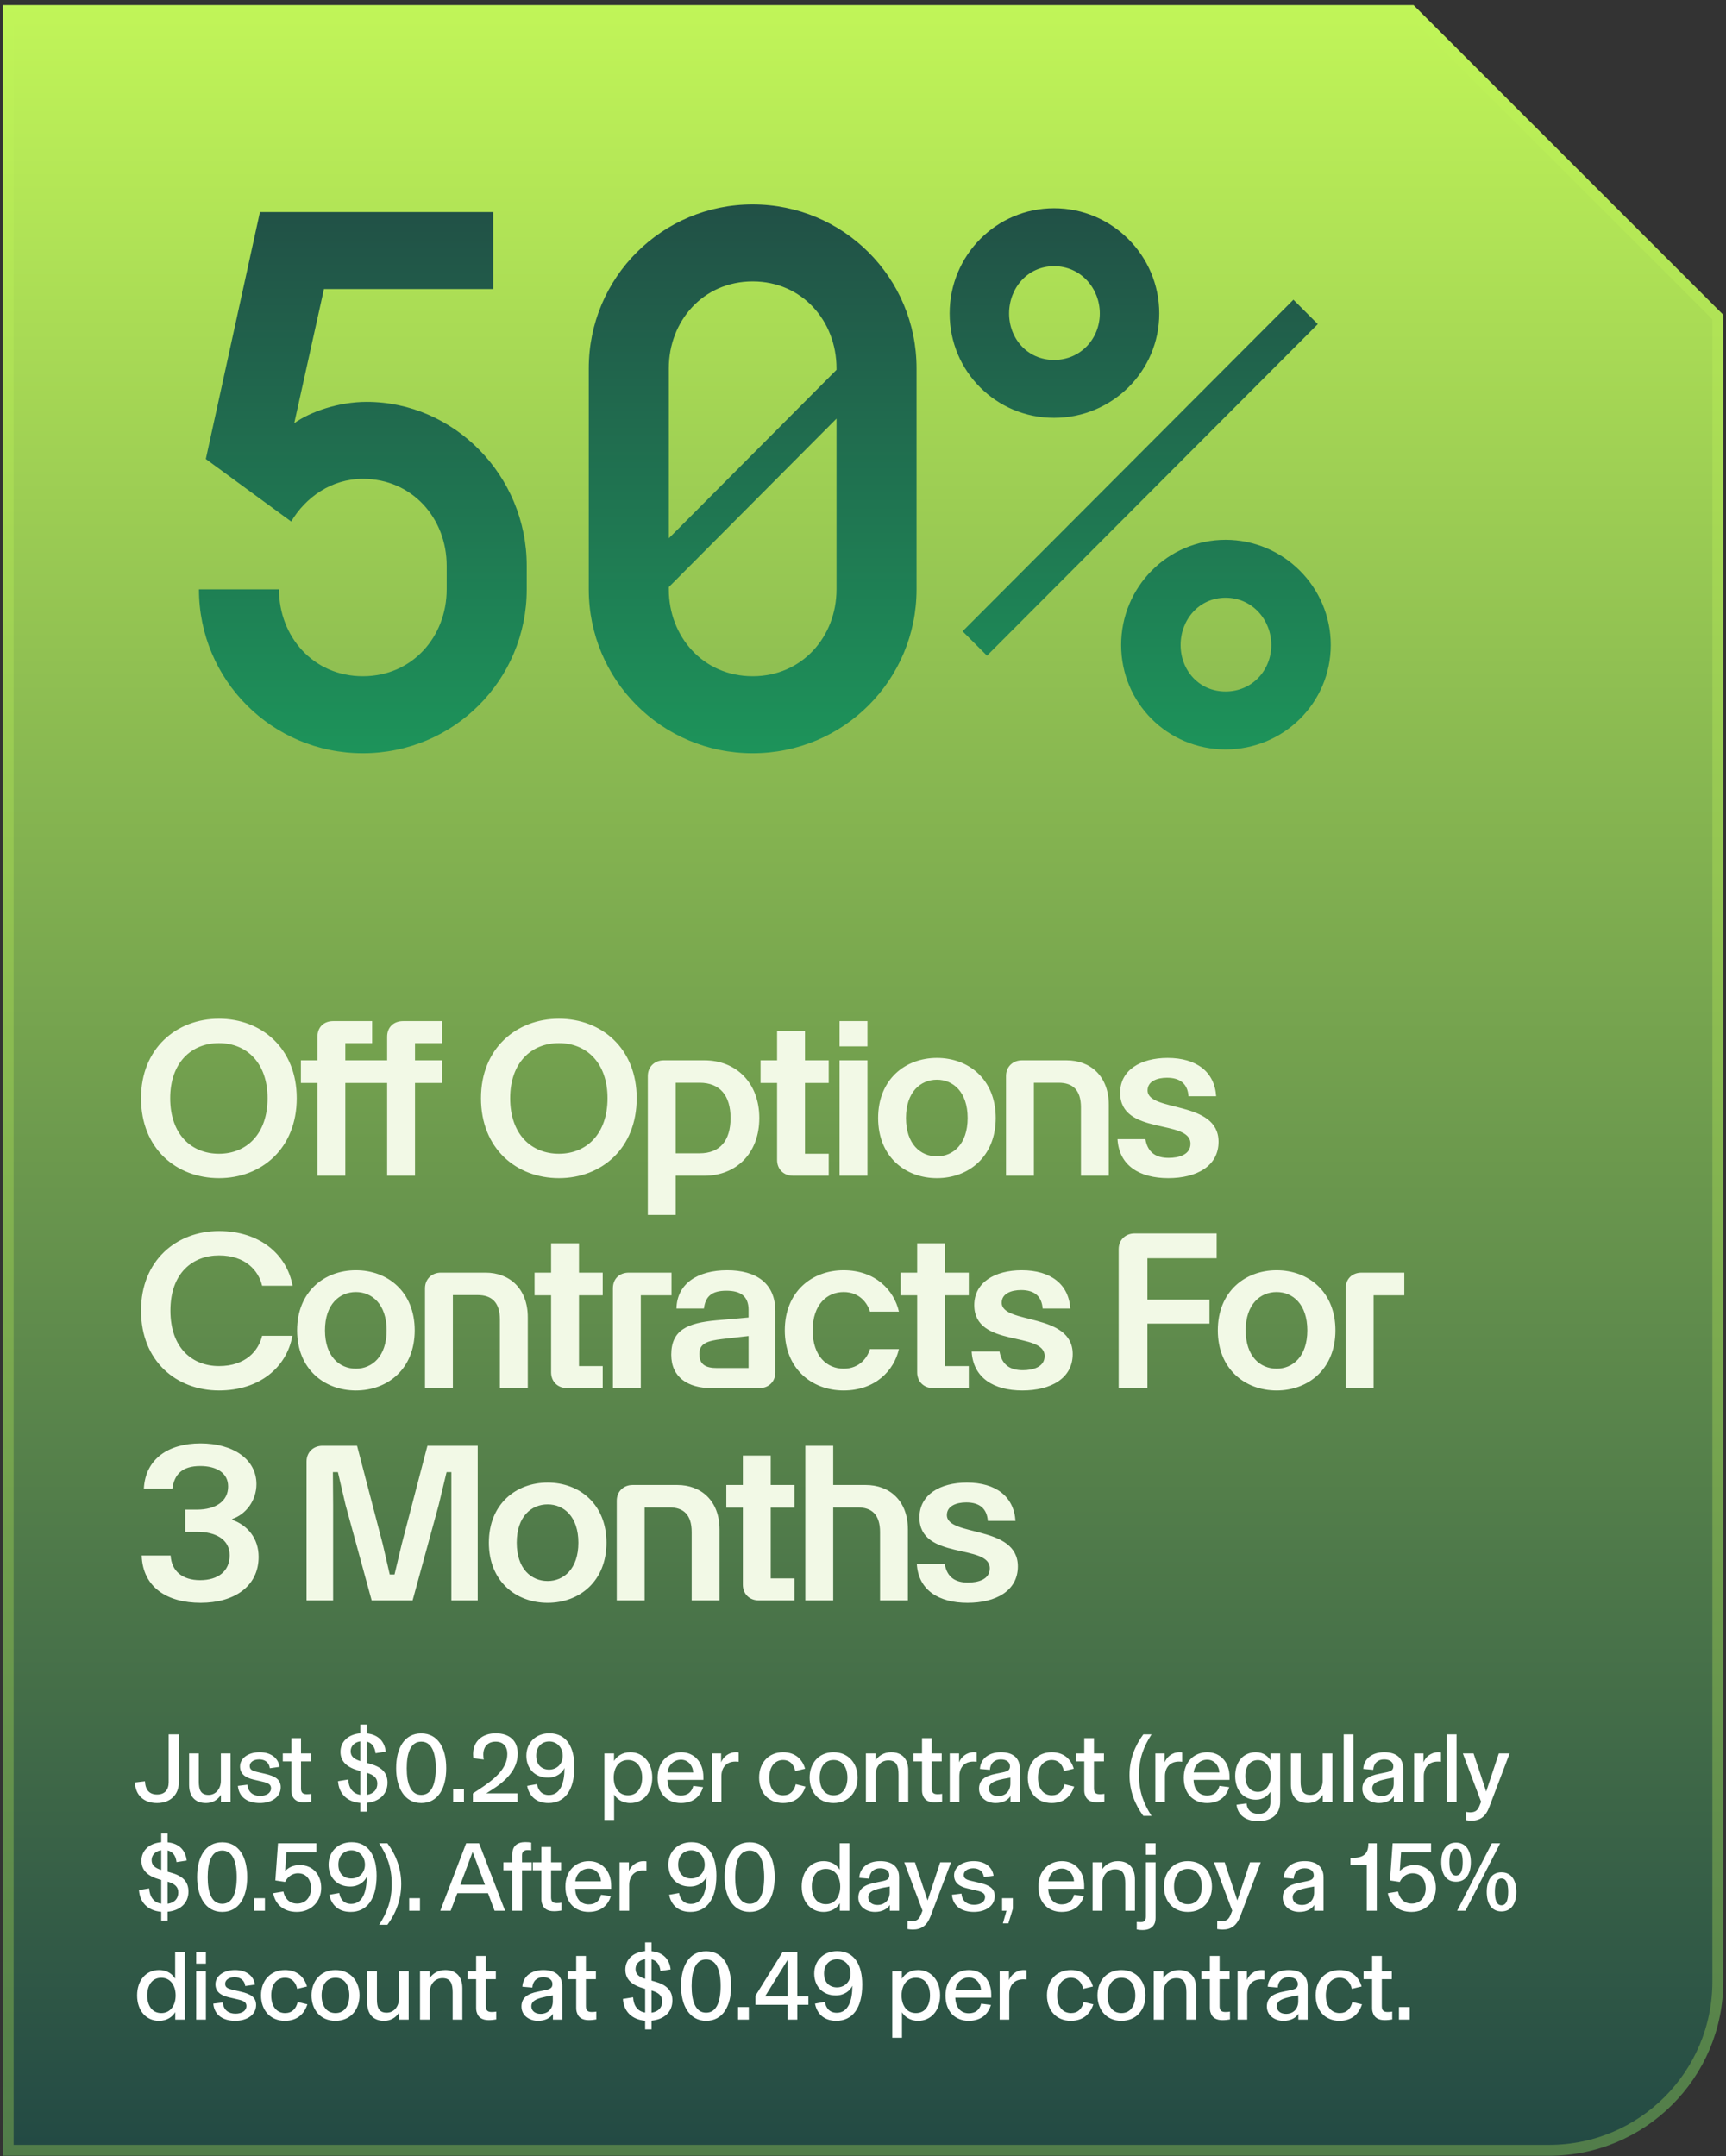 <svg xmlns="http://www.w3.org/2000/svg" fill="none" viewBox="0 0 317 396" height="396" width="317">
<rect x="0" y="0" width="317" height="396" fill="#333333" stroke="none"/>
<path fill="url(#paint0_linear_3966_18129)" d="M316.5 57.829V363.949C316.5 381.622 302.173 395.949 284.5 395.949H0.5V0.949H259.62L316.5 57.829Z" clip-rule="evenodd" fill-rule="evenodd"></path>
<path stroke-width="2" stroke-opacity="0.3" stroke="#C0F558" d="M259.206 1.949L315.5 58.243V363.949C315.5 381.07 301.621 394.949 284.5 394.949H1.5V1.949H259.206Z"></path>
<path fill="url(#paint1_linear_3966_18129)" d="M37.8 84.309L47.74 38.949H90.58V53.089H59.5L54.04 77.729C56.98 75.629 62.16 73.809 67.34 73.809C83.3 73.809 96.74 87.249 96.74 103.909V108.249C96.74 124.909 83.3 138.349 66.64 138.349C49.98 138.349 36.54 124.909 36.54 108.249H51.24C51.24 116.929 57.54 124.209 66.64 124.209C75.74 124.209 82.04 116.929 82.04 108.249V103.909C82.04 95.229 75.74 87.949 66.64 87.949C60.9 87.949 56.14 91.309 53.48 95.789L37.8 84.309ZM168.336 67.649V108.249C168.336 124.909 154.896 138.349 138.236 138.349C121.576 138.349 108.136 124.909 108.136 108.249V67.649C108.136 50.989 121.576 37.549 138.236 37.549C154.896 37.549 168.336 50.989 168.336 67.649ZM153.636 108.249V76.889L122.836 107.829V108.249C122.836 116.929 129.136 124.209 138.236 124.209C147.336 124.209 153.636 116.929 153.636 108.249ZM122.836 67.649V98.869L153.636 67.929V67.649C153.636 58.969 147.336 51.689 138.236 51.689C129.136 51.689 122.836 58.969 122.836 67.649ZM174.412 57.569C174.412 46.929 182.952 38.249 193.592 38.249C204.232 38.249 212.912 46.929 212.912 57.569C212.912 68.209 204.232 76.749 193.592 76.749C182.952 76.749 174.412 68.209 174.412 57.569ZM205.912 118.469C205.912 107.829 214.452 99.149 225.092 99.149C235.732 99.149 244.412 107.829 244.412 118.469C244.412 129.109 235.732 137.649 225.092 137.649C214.452 137.649 205.912 129.109 205.912 118.469ZM185.332 57.569C185.332 62.189 188.692 66.109 193.592 66.109C198.492 66.109 201.992 62.189 201.992 57.569C201.992 52.949 198.492 48.889 193.592 48.889C188.692 48.889 185.332 52.949 185.332 57.569ZM216.832 118.469C216.832 123.089 220.192 127.009 225.092 127.009C229.992 127.009 233.492 123.089 233.492 118.469C233.492 113.849 229.992 109.789 225.092 109.789C220.192 109.789 216.832 113.849 216.832 118.469ZM176.792 115.949L237.552 55.049L242.032 59.529L181.272 120.429L176.792 115.949Z"></path>
<path fill="#F2F9E6" d="M40.22 216.389C32.42 216.389 25.9 210.989 25.9 201.709C25.9 192.549 32.42 187.109 40.22 187.109C48.02 187.109 54.5 192.549 54.5 201.709C54.5 210.949 48.02 216.389 40.22 216.389ZM31.26 201.709C31.26 208.349 35.14 211.909 40.22 211.909C45.26 211.909 49.14 208.309 49.14 201.709C49.14 195.189 45.26 191.589 40.22 191.589C35.14 191.589 31.26 195.189 31.26 201.709ZM58.303 190.429C58.303 188.629 59.502 187.549 61.182 187.549H68.343V191.589H63.422V194.749H71.103V190.429C71.103 188.629 72.343 187.549 74.022 187.549H81.183V191.589H76.222V194.749H81.183V198.909H76.222V215.949H71.103V198.909H63.422L63.422 215.949H58.303L58.303 198.909H55.263V194.749H58.303V190.429ZM102.658 216.389C94.858 216.389 88.338 210.989 88.338 201.709C88.338 192.549 94.858 187.109 102.658 187.109C110.457 187.109 116.938 192.549 116.938 201.709C116.938 210.949 110.457 216.389 102.658 216.389ZM93.698 201.709C93.698 208.349 97.578 211.909 102.658 211.909C107.698 211.909 111.578 208.309 111.578 201.709C111.578 195.189 107.698 191.589 102.658 191.589C97.578 191.589 93.698 195.189 93.698 201.709ZM118.977 197.629C118.977 195.949 120.217 194.749 121.897 194.749H129.377C135.177 194.749 139.457 198.869 139.457 205.349C139.457 211.909 135.137 215.949 129.377 215.949H124.097V223.149H118.977V197.629ZM124.097 211.829H128.497C132.217 211.829 134.177 209.509 134.177 205.349C134.177 201.269 132.257 198.869 128.497 198.869H124.097V211.829ZM152.204 194.749V198.909H147.844V211.909H152.204V215.949H145.644C143.924 215.949 142.724 214.749 142.724 213.069V198.909H139.684V194.749H142.724V189.349H147.844V194.749H152.204ZM154.198 215.949V194.749H159.318V215.949H154.198ZM154.198 192.189V187.549H159.318V192.189H154.198ZM172.078 216.389C166.238 216.389 161.278 212.429 161.278 205.349C161.278 198.269 166.238 194.309 172.078 194.309C177.918 194.309 182.878 198.269 182.878 205.349C182.878 212.429 177.918 216.389 172.078 216.389ZM166.398 205.349C166.398 210.149 169.078 212.389 172.078 212.389C175.038 212.389 177.718 210.149 177.718 205.349C177.718 200.549 175.038 198.309 172.078 198.309C169.078 198.309 166.398 200.549 166.398 205.349ZM184.766 197.629C184.766 195.949 186.006 194.749 187.686 194.749H195.886C200.246 194.749 203.646 197.629 203.646 202.949V215.949H198.526V203.389C198.526 200.189 197.006 198.869 194.446 198.869H189.886V215.949H184.766V197.629ZM214.564 216.389C209.324 216.389 205.524 214.109 205.244 209.229H210.364C210.804 211.789 212.404 212.669 214.644 212.669C216.484 212.669 218.644 212.109 218.644 210.069C218.644 205.469 205.724 208.629 205.724 200.709C205.724 196.549 209.484 194.309 214.444 194.309C219.804 194.309 223.084 196.909 223.364 201.349H218.284C218.124 199.109 216.804 197.949 214.324 197.949C212.524 197.949 210.764 198.589 210.764 200.269C210.764 204.309 223.804 202.029 223.804 209.709C223.804 214.189 219.764 216.389 214.564 216.389ZM40.22 255.389C32.42 255.389 25.9 250.029 25.9 240.709C25.9 231.509 32.42 226.109 40.22 226.109C47.66 226.109 52.66 230.349 53.74 236.149H48.14C47.5 233.429 45.14 230.589 40.22 230.589C35.42 230.589 31.3 233.789 31.3 240.709C31.3 247.709 35.42 250.909 40.22 250.909C45.14 250.909 47.5 248.069 48.14 245.349H53.7C52.66 251.149 47.66 255.389 40.22 255.389ZM65.367 255.389C59.527 255.389 54.567 251.429 54.567 244.349C54.567 237.269 59.527 233.309 65.367 233.309C71.207 233.309 76.167 237.269 76.167 244.349C76.167 251.429 71.207 255.389 65.367 255.389ZM59.687 244.349C59.687 249.149 62.367 251.389 65.367 251.389C68.327 251.389 71.007 249.149 71.007 244.349C71.007 239.549 68.327 237.309 65.367 237.309C62.367 237.309 59.687 239.549 59.687 244.349ZM78.055 236.629C78.055 234.949 79.295 233.749 80.975 233.749H89.175C93.535 233.749 96.935 236.629 96.935 241.949V254.949H91.815V242.389C91.815 239.189 90.295 237.869 87.735 237.869H83.175L83.175 254.949H78.055L78.055 236.629ZM110.697 233.749V237.909H106.337V250.909H110.697V254.949H104.137C102.417 254.949 101.217 253.749 101.217 252.069V237.909H98.177V233.749H101.217V228.349H106.337V233.749H110.697ZM112.571 236.629C112.571 234.829 113.811 233.749 115.491 233.749H123.331V237.909H117.691V254.949H112.571V236.629ZM130.603 254.949C126.363 254.949 123.283 252.989 123.283 248.829C123.283 244.269 126.283 242.989 131.563 242.509L137.483 241.989V240.589C137.483 238.029 135.963 237.069 133.403 237.069C130.763 237.069 129.563 238.069 129.283 240.349H124.243C124.323 235.749 128.163 233.309 133.563 233.309C138.803 233.309 142.403 235.629 142.403 240.829V252.069C142.403 253.749 141.203 254.949 139.483 254.949H130.603ZM128.443 248.669C128.443 250.669 129.643 251.269 131.683 251.269H137.483V245.389L132.603 245.949C129.923 246.269 128.443 246.749 128.443 248.669ZM154.937 255.389C149.097 255.389 144.137 251.389 144.137 244.349C144.137 237.269 149.097 233.309 154.937 233.309C160.777 233.309 164.217 236.989 165.097 240.909H159.777C159.337 239.389 157.897 237.309 154.937 237.309C151.937 237.309 149.257 239.549 149.257 244.349C149.257 249.149 151.937 251.389 154.937 251.389C157.897 251.389 159.337 249.309 159.777 247.789H165.097C164.217 251.709 160.777 255.389 154.937 255.389ZM177.931 233.749V237.909H173.571V250.909H177.931V254.949H171.371C169.651 254.949 168.451 253.749 168.451 252.069V237.909H165.411V233.749H168.451V228.349H173.571V233.749H177.931ZM187.775 255.389C182.535 255.389 178.735 253.109 178.455 248.229H183.575C184.015 250.789 185.615 251.669 187.855 251.669C189.695 251.669 191.855 251.109 191.855 249.069C191.855 244.469 178.935 247.629 178.935 239.709C178.935 235.549 182.695 233.309 187.655 233.309C193.015 233.309 196.295 235.909 196.575 240.349H191.495C191.335 238.109 190.015 236.949 187.535 236.949C185.735 236.949 183.975 237.589 183.975 239.269C183.975 243.309 197.015 241.029 197.015 248.709C197.015 253.189 192.975 255.389 187.775 255.389ZM205.457 229.429C205.457 227.749 206.697 226.549 208.377 226.549H223.457V231.109H210.737V238.709H222.137V243.109H210.737V254.949H205.457V229.429ZM234.468 255.389C228.628 255.389 223.668 251.429 223.668 244.349C223.668 237.269 228.628 233.309 234.468 233.309C240.308 233.309 245.268 237.269 245.268 244.349C245.268 251.429 240.308 255.389 234.468 255.389ZM228.788 244.349C228.788 249.149 231.468 251.389 234.468 251.389C237.428 251.389 240.108 249.149 240.108 244.349C240.108 239.549 237.428 237.309 234.468 237.309C231.468 237.309 228.788 239.549 228.788 244.349ZM247.157 236.629C247.157 234.829 248.397 233.749 250.077 233.749H257.917V237.909H252.277V254.949H247.157V236.629ZM36.86 294.389C30.7 294.389 26.22 291.549 26.02 285.709H31.34C31.5 288.589 33.54 290.229 36.74 290.229C40.06 290.229 42.18 288.589 42.18 285.669C42.18 282.709 39.58 281.349 36.14 281.349H34.02V277.269H36.18C39.58 277.269 41.9 275.749 41.9 273.029C41.9 270.509 39.74 269.269 36.78 269.269C33.5 269.269 32.02 270.749 31.66 273.429H26.42C26.7 267.949 30.94 265.109 36.82 265.109C42.82 265.109 47.1 268.029 47.1 272.589C47.1 275.629 45.14 278.149 42.66 278.989V279.149C45.46 280.149 47.5 282.549 47.5 285.949C47.5 291.429 42.94 294.389 36.86 294.389ZM61.18 293.949H56.3V268.429C56.3 266.749 57.54 265.549 59.22 265.549H65.58L70.3 283.629L71.58 289.189H72.46L73.78 283.629L78.5 265.549H87.74L87.74 293.949H82.9L82.9 270.389H82.02L80.58 276.389L75.78 293.949H68.26L63.46 276.389L62.06 270.389H61.14L61.18 276.389L61.18 293.949ZM100.586 294.389C94.746 294.389 89.786 290.429 89.786 283.349C89.786 276.269 94.746 272.309 100.586 272.309C106.426 272.309 111.386 276.269 111.386 283.349C111.386 290.429 106.426 294.389 100.586 294.389ZM94.906 283.349C94.906 288.149 97.586 290.389 100.586 290.389C103.546 290.389 106.226 288.149 106.226 283.349C106.226 278.549 103.546 276.309 100.586 276.309C97.586 276.309 94.906 278.549 94.906 283.349ZM113.274 275.629C113.274 273.949 114.514 272.749 116.194 272.749H124.394C128.754 272.749 132.154 275.629 132.154 280.949V293.949H127.034V281.389C127.034 278.189 125.514 276.869 122.954 276.869H118.394V293.949H113.274V275.629ZM145.915 272.749V276.909H141.555V289.909H145.915V293.949H139.355C137.635 293.949 136.435 292.749 136.435 291.069V276.909H133.395V272.749H136.435V267.349H141.555V272.749H145.915ZM161.629 281.389C161.629 278.189 160.109 276.869 157.549 276.869H153.029V293.949H147.909V265.549H153.029L153.029 272.749H158.989C163.389 272.749 166.749 275.629 166.749 280.949V293.949H161.629V281.389ZM177.704 294.389C172.464 294.389 168.664 292.109 168.384 287.229H173.504C173.944 289.789 175.544 290.669 177.784 290.669C179.624 290.669 181.784 290.109 181.784 288.069C181.784 283.469 168.864 286.629 168.864 278.709C168.864 274.549 172.624 272.309 177.584 272.309C182.944 272.309 186.224 274.909 186.504 279.349H181.424C181.264 277.109 179.944 275.949 177.464 275.949C175.664 275.949 173.904 276.589 173.904 278.269C173.904 282.309 186.944 280.029 186.944 287.709C186.944 292.189 182.904 294.389 177.704 294.389Z"></path>
<path fill="white" d="M28.838 331.165C26.462 331.165 24.86 329.761 24.788 327.385L26.624 327.169C26.696 328.717 27.398 329.599 28.856 329.599C30.224 329.599 30.98 328.771 30.98 327.349V318.565H32.852V327.331C32.852 329.707 31.214 331.165 28.838 331.165ZM37.827 331.165C35.775 331.165 34.731 329.869 34.731 327.835V322.057H36.513V327.223C36.513 328.735 36.873 329.671 38.313 329.671C39.699 329.671 40.563 328.465 40.563 327.097V322.057H42.345V330.949H40.581V329.689H40.563C39.969 330.589 39.033 331.165 37.827 331.165ZM47.722 331.165C45.508 331.165 43.888 330.139 43.69 328.015L45.454 327.799C45.544 329.203 46.534 329.851 47.758 329.851C48.964 329.851 49.774 329.311 49.774 328.447C49.774 327.583 48.946 327.403 47.83 327.151L46.516 326.845C45.076 326.503 44.086 325.819 44.086 324.451C44.086 322.939 45.58 321.841 47.686 321.841C49.72 321.841 51.106 322.867 51.34 324.523L49.558 324.775C49.432 323.713 48.658 323.155 47.614 323.155C46.552 323.155 45.868 323.677 45.868 324.361C45.868 325.009 46.264 325.243 47.38 325.495L48.694 325.801C50.566 326.233 51.556 326.845 51.556 328.267C51.556 330.049 49.9 331.165 47.722 331.165ZM55.808 331.039C54.674 331.039 53.918 330.589 53.648 329.689C53.54 329.419 53.504 329.131 53.504 328.753V323.515H51.938V322.057H53.504V319.249H55.286V322.057H57.122V323.515H55.286V328.501C55.286 329.275 55.646 329.545 56.348 329.545C56.708 329.545 56.906 329.527 57.194 329.473V330.913C56.744 330.985 56.348 331.039 55.808 331.039ZM66.168 332.749V331.147C63.702 330.949 62.225 329.401 62.081 327.151L63.953 326.845C64.043 328.393 64.781 329.437 66.168 329.653V325.297L65.862 325.207C63.755 324.613 62.532 323.569 62.532 321.769C62.532 319.951 63.882 318.565 66.168 318.367V316.765H67.338V318.385C69.462 318.583 70.632 319.843 70.847 321.733L68.975 322.021C68.85 320.887 68.328 320.113 67.338 319.879V323.785L67.913 323.947C69.948 324.505 71.171 325.477 71.171 327.421C71.171 329.617 69.57 330.931 67.338 331.129V332.749H66.168ZM64.403 321.643C64.403 322.597 64.998 323.083 66.168 323.461V319.843C65.052 320.005 64.403 320.761 64.403 321.643ZM67.338 329.671C68.579 329.491 69.299 328.735 69.299 327.601C69.299 326.539 68.651 325.999 67.338 325.603V329.671ZM77.366 331.165C74.27 331.165 72.758 328.303 72.758 324.775C72.758 321.085 74.27 318.385 77.366 318.385C80.444 318.385 81.956 321.085 81.956 324.775C81.956 328.465 80.444 331.165 77.366 331.165ZM77.366 329.671C79.292 329.671 80.03 327.637 80.03 324.775C80.03 321.931 79.292 319.897 77.366 319.897C75.44 319.897 74.702 321.931 74.702 324.775C74.702 327.637 75.44 329.671 77.366 329.671ZM83.23 330.949V328.645H85.21V330.949H83.23ZM86.857 330.949V329.401L87.811 328.771C91.069 326.665 93.175 324.757 93.175 322.147C93.175 320.761 92.401 319.897 91.033 319.897C89.683 319.897 88.765 320.743 88.765 322.273C88.765 322.615 88.801 322.903 88.855 323.173L86.947 322.939C86.929 322.795 86.893 322.543 86.893 322.183C86.893 319.807 88.603 318.367 91.051 318.367C93.571 318.367 95.083 319.735 95.083 322.057C95.083 325.027 92.905 327.133 90.169 328.843L89.341 329.365V329.383H95.047V330.949H86.857ZM100.725 331.165C98.349 331.165 97.142 329.725 96.819 328.015L98.636 327.691C98.817 328.843 99.519 329.689 100.815 329.689C102.957 329.689 103.677 327.403 103.677 324.775L103.659 324.757C103.263 325.639 102.201 326.503 100.635 326.503C98.186 326.503 96.674 324.775 96.674 322.489C96.674 320.185 98.312 318.367 100.905 318.367C104.091 318.367 105.495 320.977 105.495 324.505C105.495 328.897 103.659 331.165 100.725 331.165ZM100.851 325.027C102.309 325.027 103.353 323.947 103.353 322.489C103.353 320.941 102.255 319.861 100.869 319.861C99.573 319.861 98.475 320.779 98.475 322.471C98.475 324.235 99.591 325.027 100.851 325.027ZM111.008 334.279V322.057H112.772V323.443C113.258 322.651 114.194 321.841 115.76 321.841C118.1 321.841 119.792 323.695 119.792 326.503C119.792 329.311 118.1 331.165 115.76 331.165C114.158 331.165 113.24 330.319 112.79 329.599V334.279H111.008ZM115.346 329.743C117.092 329.743 117.938 328.285 117.938 326.503C117.938 324.721 117.092 323.263 115.346 323.263C113.6 323.263 112.718 324.757 112.718 326.503C112.718 328.249 113.6 329.743 115.346 329.743ZM125.044 331.165C122.668 331.165 120.778 329.563 120.778 326.521C120.778 323.587 122.704 321.841 125.098 321.841C127.474 321.841 129.184 323.641 129.184 326.359V326.917H122.578C122.668 328.933 123.766 329.779 125.062 329.779C126.286 329.779 127.042 329.167 127.33 328.015L129.13 328.249C128.68 329.743 127.51 331.165 125.044 331.165ZM122.596 325.549H127.312C127.258 324.289 126.376 323.209 125.098 323.209C123.784 323.209 122.776 324.145 122.596 325.549ZM130.731 330.949V322.057H132.441V323.695C132.801 322.759 133.774 321.841 135.159 321.841C135.375 321.841 135.537 321.859 135.663 321.877V323.587C135.52 323.569 135.339 323.551 135.052 323.551C133.557 323.551 132.495 324.505 132.495 326.251V330.949H130.731ZM143.794 331.165C141.184 331.165 139.42 329.275 139.42 326.485C139.42 323.749 141.184 321.841 143.812 321.841C146.116 321.841 147.394 323.191 147.862 324.865L146.062 325.297C145.828 324.181 145.144 323.263 143.812 323.263C142.39 323.263 141.292 324.397 141.292 326.485C141.292 328.609 142.354 329.743 143.848 329.743C145.09 329.743 145.864 328.969 146.152 327.709L147.934 328.141C147.394 329.815 146.152 331.165 143.794 331.165ZM153.085 331.165C150.277 331.165 148.693 329.059 148.693 326.503C148.693 323.965 150.277 321.841 153.085 321.841C155.911 321.841 157.513 323.965 157.513 326.503C157.513 329.059 155.911 331.165 153.085 331.165ZM153.103 329.743C154.831 329.743 155.641 328.285 155.641 326.503C155.641 324.739 154.831 323.263 153.103 323.263C151.357 323.263 150.547 324.721 150.547 326.503C150.547 328.303 151.357 329.743 153.103 329.743ZM159.034 330.949V322.057H160.798V323.317H160.816C161.32 322.543 162.31 321.841 163.66 321.841C165.64 321.841 166.81 323.029 166.81 325.189V330.949H165.028V325.963C165.028 324.361 164.668 323.335 163.174 323.335C161.68 323.335 160.816 324.541 160.816 325.981V330.949H159.034ZM171.644 331.039C170.51 331.039 169.754 330.589 169.484 329.689C169.376 329.419 169.34 329.131 169.34 328.753V323.515H167.774V322.057H169.34V319.249H171.122V322.057H172.958V323.515H171.122V328.501C171.122 329.275 171.482 329.545 172.184 329.545C172.544 329.545 172.742 329.527 173.03 329.473V330.913C172.58 330.985 172.184 331.039 171.644 331.039ZM174.433 330.949V322.057H176.143V323.695C176.503 322.759 177.475 321.841 178.861 321.841C179.077 321.841 179.239 321.859 179.365 321.877V323.587C179.221 323.569 179.041 323.551 178.753 323.551C177.259 323.551 176.197 324.505 176.197 326.251V330.949H174.433ZM182.852 331.165C181.25 331.165 179.81 330.193 179.81 328.537C179.81 326.917 180.944 326.179 182.87 325.801L184.094 325.549C185.048 325.351 185.498 325.153 185.498 324.415C185.498 323.677 184.886 323.155 183.806 323.155C182.636 323.155 181.88 323.875 181.808 325.063L179.972 324.901C180.098 322.993 181.628 321.841 183.824 321.841C186.092 321.841 187.298 322.939 187.298 324.811V330.949H185.588V329.905H185.57C185.156 330.589 184.238 331.165 182.852 331.165ZM183.32 329.887C184.58 329.887 185.57 329.059 185.57 327.583V326.503C183.698 326.809 182.816 327.061 182.276 327.403C181.862 327.655 181.628 328.015 181.628 328.501C181.628 329.329 182.312 329.887 183.32 329.887ZM193.138 331.165C190.528 331.165 188.764 329.275 188.764 326.485C188.764 323.749 190.528 321.841 193.156 321.841C195.46 321.841 196.738 323.191 197.206 324.865L195.406 325.297C195.172 324.181 194.488 323.263 193.156 323.263C191.734 323.263 190.636 324.397 190.636 326.485C190.636 328.609 191.698 329.743 193.192 329.743C194.434 329.743 195.208 328.969 195.496 327.709L197.278 328.141C196.738 329.815 195.496 331.165 193.138 331.165ZM201.441 331.039C200.307 331.039 199.551 330.589 199.281 329.689C199.173 329.419 199.137 329.131 199.137 328.753V323.515H197.571V322.057H199.137V319.249H200.919V322.057H202.755V323.515H200.919V328.501C200.919 329.275 201.279 329.545 201.981 329.545C202.341 329.545 202.539 329.527 202.827 329.473V330.913C202.377 330.985 201.981 331.039 201.441 331.039ZM209.982 333.523C208.47 331.489 207.444 328.951 207.444 326.035C207.444 323.119 208.47 320.599 209.982 318.565H211.494C210.09 320.725 209.19 322.939 209.19 326.035C209.19 329.131 210.09 331.363 211.494 333.523H209.982ZM212.193 330.949V322.057H213.903V323.695C214.263 322.759 215.235 321.841 216.621 321.841C216.837 321.841 216.999 321.859 217.125 321.877V323.587C216.981 323.569 216.801 323.551 216.513 323.551C215.019 323.551 213.957 324.505 213.957 326.251V330.949L212.193 330.949ZM221.676 331.165C219.3 331.165 217.41 329.563 217.41 326.521C217.41 323.587 219.336 321.841 221.73 321.841C224.106 321.841 225.816 323.641 225.816 326.359V326.917H219.21C219.3 328.933 220.398 329.779 221.694 329.779C222.918 329.779 223.674 329.167 223.962 328.015L225.762 328.249C225.312 329.743 224.142 331.165 221.676 331.165ZM219.228 325.549H223.944C223.89 324.289 223.008 323.209 221.73 323.209C220.416 323.209 219.408 324.145 219.228 325.549ZM231.071 334.495C228.857 334.495 227.309 333.397 227.111 331.471L228.947 331.237C229.073 332.515 229.883 333.145 231.143 333.145C232.439 333.145 233.339 332.443 233.339 330.823V329.077C232.907 329.761 232.079 330.553 230.657 330.553C228.461 330.553 226.859 328.915 226.859 326.197C226.859 323.461 228.461 321.841 230.657 321.841C232.115 321.841 232.943 322.651 233.357 323.335V322.057H235.121V330.895C235.121 333.415 233.339 334.495 231.071 334.495ZM231.035 329.113C232.565 329.113 233.393 327.709 233.393 326.197C233.393 324.685 232.565 323.281 231.035 323.281C229.559 323.281 228.713 324.487 228.713 326.197C228.713 327.907 229.559 329.113 231.035 329.113ZM240.187 331.165C238.135 331.165 237.091 329.869 237.091 327.835V322.057H238.873V327.223C238.873 328.735 239.233 329.671 240.673 329.671C242.059 329.671 242.923 328.465 242.923 327.097V322.057H244.705V330.949H242.941V329.689H242.923C242.329 330.589 241.393 331.165 240.187 331.165ZM246.788 330.949V318.565H248.57V330.949H246.788ZM253.256 331.165C251.654 331.165 250.214 330.193 250.214 328.537C250.214 326.917 251.348 326.179 253.274 325.801L254.498 325.549C255.452 325.351 255.902 325.153 255.902 324.415C255.902 323.677 255.29 323.155 254.21 323.155C253.04 323.155 252.284 323.875 252.212 325.063L250.376 324.901C250.502 322.993 252.032 321.841 254.228 321.841C256.496 321.841 257.702 322.939 257.702 324.811V330.949H255.992V329.905H255.974C255.56 330.589 254.642 331.165 253.256 331.165ZM253.724 329.887C254.984 329.887 255.974 329.059 255.974 327.583V326.503C254.102 326.809 253.22 327.061 252.68 327.403C252.266 327.655 252.032 328.015 252.032 328.501C252.032 329.329 252.716 329.887 253.724 329.887ZM259.726 330.949V322.057H261.436V323.695C261.796 322.759 262.768 321.841 264.154 321.841C264.37 321.841 264.532 321.859 264.658 321.877V323.587C264.514 323.569 264.334 323.551 264.046 323.551C262.552 323.551 261.49 324.505 261.49 326.251V330.949H259.726ZM265.729 330.949V318.565H267.511V330.949H265.729ZM270.236 334.405C269.822 334.405 269.552 334.351 269.264 334.315V332.785C269.498 332.839 269.768 332.875 270.02 332.875C270.884 332.875 271.37 332.569 271.712 331.705L272.018 330.931L268.67 322.057H270.632L272.954 329.059L275.276 322.057H277.256L273.512 331.921C272.846 333.685 271.82 334.405 270.236 334.405ZM29.612 352.749V351.147C27.146 350.949 25.67 349.401 25.526 347.151L27.398 346.845C27.488 348.393 28.226 349.437 29.612 349.653L29.612 345.297L29.306 345.207C27.2 344.613 25.976 343.569 25.976 341.769C25.976 339.951 27.326 338.565 29.612 338.367V336.765H30.782V338.385C32.906 338.583 34.076 339.843 34.292 341.733L32.42 342.021C32.294 340.887 31.772 340.113 30.782 339.879V343.785L31.358 343.947C33.392 344.505 34.616 345.477 34.616 347.421C34.616 349.617 33.014 350.931 30.782 351.129V352.749H29.612ZM27.848 341.643C27.848 342.597 28.442 343.083 29.612 343.461V339.843C28.496 340.005 27.848 340.761 27.848 341.643ZM30.782 349.671C32.024 349.491 32.744 348.735 32.744 347.601C32.744 346.539 32.096 345.999 30.782 345.603V349.671ZM40.81 351.165C37.714 351.165 36.202 348.303 36.202 344.775C36.202 341.085 37.714 338.385 40.81 338.385C43.888 338.385 45.4 341.085 45.4 344.775C45.4 348.465 43.888 351.165 40.81 351.165ZM40.81 349.671C42.736 349.671 43.474 347.637 43.474 344.775C43.474 341.931 42.736 339.897 40.81 339.897C38.884 339.897 38.146 341.931 38.146 344.775C38.146 347.637 38.884 349.671 40.81 349.671ZM46.674 350.949V348.645H48.654V350.949H46.674ZM54.513 351.165C52.083 351.165 50.553 349.779 50.175 347.727L52.047 347.421C52.299 348.663 53.127 349.635 54.567 349.635C56.097 349.635 57.123 348.501 57.123 346.827C57.123 345.243 56.259 344.073 54.729 344.073C53.487 344.073 52.677 344.955 52.371 345.657L50.571 345.387L51.057 338.565H58.113V340.221H52.605L52.371 343.641H52.389C52.947 343.047 53.829 342.561 55.035 342.561C57.555 342.561 58.995 344.433 58.995 346.755C58.995 349.185 57.213 351.165 54.513 351.165ZM64.398 351.165C62.022 351.165 60.816 349.725 60.492 348.015L62.31 347.691C62.49 348.843 63.192 349.689 64.488 349.689C66.63 349.689 67.35 347.403 67.35 344.775L67.332 344.757C66.936 345.639 65.874 346.503 64.308 346.503C61.86 346.503 60.348 344.775 60.348 342.489C60.348 340.185 61.986 338.367 64.578 338.367C67.764 338.367 69.168 340.977 69.168 344.505C69.168 348.897 67.332 351.165 64.398 351.165ZM64.524 345.027C65.982 345.027 67.026 343.947 67.026 342.489C67.026 340.941 65.928 339.861 64.542 339.861C63.246 339.861 62.148 340.779 62.148 342.471C62.148 344.235 63.264 345.027 64.524 345.027ZM69.641 353.523C71.045 351.363 71.945 349.131 71.945 346.035C71.945 342.939 71.045 340.725 69.641 338.565H71.153C72.665 340.599 73.691 343.119 73.691 346.035C73.691 348.951 72.665 351.489 71.153 353.523H69.641ZM75.152 350.949V348.645H77.132V350.949H75.152ZM80.864 350.949L85.616 338.565H87.992L92.762 350.949H90.836L89.63 347.727H83.996L82.772 350.949H80.864ZM84.536 346.179H89.072L86.804 340.149L84.536 346.179ZM94.096 350.949V343.515H92.458V342.057H94.096V340.581C94.096 339.015 95.05 338.349 96.472 338.349C96.958 338.349 97.228 338.385 97.57 338.439V339.861C97.3 339.825 97.156 339.807 96.922 339.807C96.274 339.807 95.878 340.077 95.878 340.725V342.057H97.66V343.515H95.878V350.949H94.096ZM101.733 351.039C100.599 351.039 99.843 350.589 99.573 349.689C99.465 349.419 99.429 349.131 99.429 348.753V343.515H97.863V342.057H99.429V339.249H101.211V342.057H103.047V343.515H101.211V348.501C101.211 349.275 101.571 349.545 102.273 349.545C102.633 349.545 102.831 349.527 103.119 349.473V350.913C102.669 350.985 102.273 351.039 101.733 351.039ZM108.107 351.165C105.731 351.165 103.841 349.563 103.841 346.521C103.841 343.587 105.767 341.841 108.161 341.841C110.537 341.841 112.247 343.641 112.247 346.359V346.917H105.641C105.731 348.933 106.829 349.779 108.125 349.779C109.349 349.779 110.105 349.167 110.393 348.015L112.193 348.249C111.743 349.743 110.573 351.165 108.107 351.165ZM105.659 345.549H110.375C110.321 344.289 109.439 343.209 108.161 343.209C106.847 343.209 105.839 344.145 105.659 345.549ZM113.795 350.949V342.057H115.505V343.695C115.865 342.759 116.837 341.841 118.223 341.841C118.439 341.841 118.601 341.859 118.727 341.877V343.587C118.583 343.569 118.403 343.551 118.115 343.551C116.621 343.551 115.559 344.505 115.559 346.251V350.949H113.795ZM126.803 351.165C124.427 351.165 123.221 349.725 122.897 348.015L124.715 347.691C124.895 348.843 125.597 349.689 126.893 349.689C129.035 349.689 129.755 347.403 129.755 344.775L129.737 344.757C129.341 345.639 128.279 346.503 126.713 346.503C124.265 346.503 122.753 344.775 122.753 342.489C122.753 340.185 124.391 338.367 126.983 338.367C130.169 338.367 131.573 340.977 131.573 344.505C131.573 348.897 129.737 351.165 126.803 351.165ZM126.929 345.027C128.387 345.027 129.431 343.947 129.431 342.489C129.431 340.941 128.333 339.861 126.947 339.861C125.651 339.861 124.553 340.779 124.553 342.471C124.553 344.235 125.669 345.027 126.929 345.027ZM137.688 351.165C134.592 351.165 133.08 348.303 133.08 344.775C133.08 341.085 134.592 338.385 137.688 338.385C140.766 338.385 142.278 341.085 142.278 344.775C142.278 348.465 140.766 351.165 137.688 351.165ZM137.688 349.671C139.614 349.671 140.352 347.637 140.352 344.775C140.352 341.931 139.614 339.897 137.688 339.897C135.762 339.897 135.024 341.931 135.024 344.775C135.024 347.637 135.762 349.671 137.688 349.671ZM151.258 351.165C148.918 351.165 147.244 349.311 147.244 346.503C147.244 343.695 148.918 341.841 151.258 341.841C152.878 341.841 153.796 342.687 154.228 343.425V338.565H156.01V350.949H154.246V349.563C153.778 350.355 152.842 351.165 151.258 351.165ZM151.69 349.743C153.418 349.743 154.318 348.249 154.318 346.503C154.318 344.757 153.418 343.263 151.69 343.263C149.944 343.263 149.098 344.721 149.098 346.503C149.098 348.285 149.944 349.743 151.69 349.743ZM160.686 351.165C159.084 351.165 157.644 350.193 157.644 348.537C157.644 346.917 158.778 346.179 160.704 345.801L161.928 345.549C162.882 345.351 163.332 345.153 163.332 344.415C163.332 343.677 162.72 343.155 161.64 343.155C160.47 343.155 159.714 343.875 159.642 345.063L157.806 344.901C157.932 342.993 159.462 341.841 161.658 341.841C163.926 341.841 165.132 342.939 165.132 344.811V350.949H163.422V349.905H163.404C162.99 350.589 162.072 351.165 160.686 351.165ZM161.154 349.887C162.414 349.887 163.404 349.059 163.404 347.583V346.503C161.532 346.809 160.65 347.061 160.11 347.403C159.696 347.655 159.462 348.015 159.462 348.501C159.462 349.329 160.146 349.887 161.154 349.887ZM167.645 354.405C167.231 354.405 166.961 354.351 166.673 354.315V352.785C166.907 352.839 167.177 352.875 167.429 352.875C168.293 352.875 168.779 352.569 169.121 351.705L169.427 350.931L166.079 342.057H168.041L170.363 349.059L172.685 342.057H174.665L170.921 351.921C170.255 353.685 169.229 354.405 167.645 354.405ZM178.861 351.165C176.647 351.165 175.027 350.139 174.829 348.015L176.593 347.799C176.683 349.203 177.673 349.851 178.897 349.851C180.103 349.851 180.913 349.311 180.913 348.447C180.913 347.583 180.085 347.403 178.969 347.151L177.655 346.845C176.215 346.503 175.225 345.819 175.225 344.451C175.225 342.939 176.719 341.841 178.825 341.841C180.859 341.841 182.245 342.867 182.479 344.523L180.697 344.775C180.571 343.713 179.797 343.155 178.753 343.155C177.691 343.155 177.007 343.677 177.007 344.361C177.007 345.009 177.403 345.243 178.519 345.495L179.833 345.801C181.705 346.233 182.695 346.845 182.695 348.267C182.695 350.049 181.039 351.165 178.861 351.165ZM184.19 353.271L184.856 350.949H184.046V348.645H186.026V350.571L185.198 353.271H184.19ZM194.983 351.165C192.607 351.165 190.717 349.563 190.717 346.521C190.717 343.587 192.643 341.841 195.037 341.841C197.413 341.841 199.123 343.641 199.123 346.359V346.917H192.517C192.607 348.933 193.705 349.779 195.001 349.779C196.225 349.779 196.981 349.167 197.269 348.015L199.069 348.249C198.619 349.743 197.449 351.165 194.983 351.165ZM192.535 345.549H197.251C197.197 344.289 196.315 343.209 195.037 343.209C193.723 343.209 192.715 344.145 192.535 345.549ZM200.67 350.949V342.057H202.434V343.317H202.452C202.956 342.543 203.946 341.841 205.296 341.841C207.276 341.841 208.446 343.029 208.446 345.189V350.949H206.664V345.963C206.664 344.361 206.304 343.335 204.81 343.335C203.316 343.335 202.452 344.541 202.452 345.981V350.949H200.67ZM209.841 354.495C209.409 354.495 209.103 354.459 208.779 354.387V353.001C208.923 353.019 209.211 353.037 209.445 353.037C210.093 353.037 210.453 352.839 210.453 352.011V342.057H212.235V352.191C212.235 352.623 212.181 352.965 212.073 353.253C211.767 354.027 211.029 354.495 209.841 354.495ZM210.453 340.671V338.565H212.235V340.671H210.453ZM218.163 351.165C215.355 351.165 213.771 349.059 213.771 346.503C213.771 343.965 215.355 341.841 218.163 341.841C220.989 341.841 222.591 343.965 222.591 346.503C222.591 349.059 220.989 351.165 218.163 351.165ZM218.181 349.743C219.909 349.743 220.719 348.285 220.719 346.503C220.719 344.739 219.909 343.263 218.181 343.263C216.435 343.263 215.625 344.721 215.625 346.503C215.625 348.303 216.435 349.743 218.181 349.743ZM224.53 354.405C224.116 354.405 223.846 354.351 223.558 354.315V352.785C223.792 352.839 224.062 352.875 224.314 352.875C225.178 352.875 225.664 352.569 226.006 351.705L226.312 350.931L222.964 342.057H224.926L227.248 349.059L229.57 342.057H231.55L227.806 351.921C227.14 353.685 226.114 354.405 224.53 354.405ZM238.64 351.165C237.038 351.165 235.598 350.193 235.598 348.537C235.598 346.917 236.732 346.179 238.658 345.801L239.882 345.549C240.836 345.351 241.286 345.153 241.286 344.415C241.286 343.677 240.674 343.155 239.594 343.155C238.424 343.155 237.668 343.875 237.596 345.063L235.76 344.901C235.886 342.993 237.416 341.841 239.612 341.841C241.88 341.841 243.086 342.939 243.086 344.811V350.949H241.376V349.905H241.358C240.944 350.589 240.026 351.165 238.64 351.165ZM239.108 349.887C240.368 349.887 241.358 349.059 241.358 347.583V346.503C239.486 346.809 238.604 347.061 238.064 347.403C237.65 347.655 237.416 348.015 237.416 348.501C237.416 349.329 238.1 349.887 239.108 349.887ZM251.025 350.949V342.561H248.019V341.247H248.217C250.161 341.247 251.313 340.725 251.313 338.691V338.565H252.861V350.949H251.025ZM259.23 351.165C256.8 351.165 255.27 349.779 254.892 347.727L256.764 347.421C257.016 348.663 257.844 349.635 259.284 349.635C260.814 349.635 261.84 348.501 261.84 346.827C261.84 345.243 260.976 344.073 259.446 344.073C258.204 344.073 257.394 344.955 257.088 345.657L255.288 345.387L255.774 338.565H262.83V340.221H257.322L257.088 343.641H257.106C257.664 343.047 258.546 342.561 259.752 342.561C262.272 342.561 263.712 344.433 263.712 346.755C263.712 349.185 261.93 351.165 259.23 351.165ZM267.404 345.621C265.514 345.621 264.704 344.055 264.704 342.021C264.704 340.041 265.514 338.439 267.404 338.439C269.312 338.439 270.14 340.023 270.14 342.021C270.14 344.037 269.312 345.621 267.404 345.621ZM267.404 344.487C268.304 344.487 268.646 343.515 268.646 342.021C268.646 340.527 268.304 339.573 267.404 339.573C266.54 339.573 266.198 340.509 266.198 342.021C266.198 343.533 266.54 344.487 267.404 344.487ZM267.62 350.949L273.992 338.565H275.522L269.15 350.949H267.62ZM275.756 351.075C273.866 351.075 273.056 349.509 273.056 347.475C273.056 345.495 273.866 343.893 275.756 343.893C277.664 343.893 278.492 345.477 278.492 347.475C278.492 349.491 277.664 351.075 275.756 351.075ZM275.756 349.941C276.656 349.941 276.998 348.969 276.998 347.475C276.998 345.981 276.656 345.027 275.756 345.027C274.892 345.027 274.55 345.963 274.55 347.475C274.55 348.987 274.892 349.941 275.756 349.941ZM29.198 371.165C26.858 371.165 25.184 369.311 25.184 366.503C25.184 363.695 26.858 361.841 29.198 361.841C30.818 361.841 31.736 362.687 32.168 363.425V358.565H33.95V370.949H32.186V369.563C31.718 370.355 30.782 371.165 29.198 371.165ZM29.63 369.743C31.358 369.743 32.258 368.249 32.258 366.503C32.258 364.757 31.358 363.263 29.63 363.263C27.884 363.263 27.038 364.721 27.038 366.503C27.038 368.285 27.884 369.743 29.63 369.743ZM36.034 370.949V362.057H37.816V370.949H36.034ZM36.034 360.671V358.565H37.816V360.671H36.034ZM43.204 371.165C40.99 371.165 39.37 370.139 39.172 368.015L40.936 367.799C41.026 369.203 42.016 369.851 43.24 369.851C44.446 369.851 45.256 369.311 45.256 368.447C45.256 367.583 44.428 367.403 43.312 367.151L41.998 366.845C40.558 366.503 39.568 365.819 39.568 364.451C39.568 362.939 41.062 361.841 43.168 361.841C45.202 361.841 46.588 362.867 46.822 364.523L45.04 364.775C44.914 363.713 44.14 363.155 43.096 363.155C42.034 363.155 41.35 363.677 41.35 364.361C41.35 365.009 41.746 365.243 42.862 365.495L44.176 365.801C46.048 366.233 47.038 366.845 47.038 368.267C47.038 370.049 45.382 371.165 43.204 371.165ZM52.313 371.165C49.703 371.165 47.94 369.275 47.94 366.485C47.94 363.749 49.703 361.841 52.331 361.841C54.636 361.841 55.913 363.191 56.382 364.865L54.581 365.297C54.347 364.181 53.663 363.263 52.331 363.263C50.91 363.263 49.812 364.397 49.812 366.485C49.812 368.609 50.873 369.743 52.367 369.743C53.609 369.743 54.383 368.969 54.672 367.709L56.453 368.141C55.913 369.815 54.672 371.165 52.313 371.165ZM61.604 371.165C58.796 371.165 57.212 369.059 57.212 366.503C57.212 363.965 58.796 361.841 61.604 361.841C64.43 361.841 66.032 363.965 66.032 366.503C66.032 369.059 64.43 371.165 61.604 371.165ZM61.622 369.743C63.35 369.743 64.16 368.285 64.16 366.503C64.16 364.739 63.35 363.263 61.622 363.263C59.876 363.263 59.066 364.721 59.066 366.503C59.066 368.303 59.876 369.743 61.622 369.743ZM70.541 371.165C68.489 371.165 67.445 369.869 67.445 367.835V362.057H69.227V367.223C69.227 368.735 69.587 369.671 71.027 369.671C72.413 369.671 73.277 368.465 73.277 367.097V362.057H75.059V370.949H73.295V369.689H73.277C72.683 370.589 71.747 371.165 70.541 371.165ZM77.142 370.949V362.057H78.906V363.317H78.924C79.428 362.543 80.418 361.841 81.768 361.841C83.748 361.841 84.918 363.029 84.918 365.189V370.949H83.136V365.963C83.136 364.361 82.776 363.335 81.282 363.335C79.788 363.335 78.924 364.541 78.924 365.981V370.949H77.142ZM89.753 371.039C88.619 371.039 87.863 370.589 87.593 369.689C87.485 369.419 87.449 369.131 87.449 368.753V363.515H85.883V362.057H87.449V359.249H89.231V362.057H91.067V363.515H89.231V368.501C89.231 369.275 89.591 369.545 90.293 369.545C90.653 369.545 90.851 369.527 91.139 369.473V370.913C90.689 370.985 90.293 371.039 89.753 371.039ZM98.816 371.165C97.214 371.165 95.774 370.193 95.774 368.537C95.774 366.917 96.908 366.179 98.834 365.801L100.058 365.549C101.012 365.351 101.462 365.153 101.462 364.415C101.462 363.677 100.85 363.155 99.77 363.155C98.6 363.155 97.844 363.875 97.772 365.063L95.936 364.901C96.062 362.993 97.592 361.841 99.788 361.841C102.056 361.841 103.262 362.939 103.262 364.811V370.949H101.552V369.905H101.534C101.12 370.589 100.202 371.165 98.816 371.165ZM99.284 369.887C100.544 369.887 101.534 369.059 101.534 367.583V366.503C99.662 366.809 98.78 367.061 98.24 367.403C97.826 367.655 97.592 368.015 97.592 368.501C97.592 369.329 98.276 369.887 99.284 369.887ZM108.132 371.039C106.998 371.039 106.242 370.589 105.972 369.689C105.864 369.419 105.828 369.131 105.828 368.753V363.515H104.262V362.057H105.828V359.249H107.61V362.057H109.446V363.515H107.61V368.501C107.61 369.275 107.97 369.545 108.672 369.545C109.032 369.545 109.23 369.527 109.518 369.473V370.913C109.068 370.985 108.672 371.039 108.132 371.039ZM118.491 372.749V371.147C116.025 370.949 114.549 369.401 114.405 367.151L116.277 366.845C116.367 368.393 117.105 369.437 118.491 369.653V365.297L118.185 365.207C116.079 364.613 114.855 363.569 114.855 361.769C114.855 359.951 116.205 358.565 118.491 358.367V356.765H119.661V358.385C121.785 358.583 122.955 359.843 123.171 361.733L121.299 362.021C121.173 360.887 120.651 360.113 119.661 359.879V363.785L120.237 363.947C122.271 364.505 123.495 365.477 123.495 367.421C123.495 369.617 121.893 370.931 119.661 371.129V372.749H118.491ZM116.727 361.643C116.727 362.597 117.321 363.083 118.491 363.461V359.843C117.375 360.005 116.727 360.761 116.727 361.643ZM119.661 369.671C120.903 369.491 121.623 368.735 121.623 367.601C121.623 366.539 120.975 365.999 119.661 365.603V369.671ZM129.689 371.165C126.593 371.165 125.081 368.303 125.081 364.775C125.081 361.085 126.593 358.385 129.689 358.385C132.767 358.385 134.279 361.085 134.279 364.775C134.279 368.465 132.767 371.165 129.689 371.165ZM129.689 369.671C131.615 369.671 132.353 367.637 132.353 364.775C132.353 361.931 131.615 359.897 129.689 359.897C127.763 359.897 127.025 361.931 127.025 364.775C127.025 367.637 127.763 369.671 129.689 369.671ZM135.553 370.949V368.645H137.533V370.949H135.553ZM144.653 370.949V368.231H138.749V366.557L143.717 358.565H146.435V366.683H148.469V368.231H146.435V370.949H144.653ZM140.513 366.683H144.653V359.987L140.513 366.683ZM153.593 371.165C151.217 371.165 150.011 369.725 149.687 368.015L151.505 367.691C151.685 368.843 152.387 369.689 153.683 369.689C155.825 369.689 156.545 367.403 156.545 364.775L156.527 364.757C156.131 365.639 155.069 366.503 153.503 366.503C151.055 366.503 149.543 364.775 149.543 362.489C149.543 360.185 151.181 358.367 153.773 358.367C156.959 358.367 158.363 360.977 158.363 364.505C158.363 368.897 156.527 371.165 153.593 371.165ZM153.719 365.027C155.177 365.027 156.221 363.947 156.221 362.489C156.221 360.941 155.123 359.861 153.737 359.861C152.441 359.861 151.343 360.779 151.343 362.471C151.343 364.235 152.459 365.027 153.719 365.027ZM163.877 374.279V362.057H165.641V363.443C166.127 362.651 167.063 361.841 168.629 361.841C170.969 361.841 172.661 363.695 172.661 366.503C172.661 369.311 170.969 371.165 168.629 371.165C167.027 371.165 166.109 370.319 165.659 369.599V374.279H163.877ZM168.215 369.743C169.961 369.743 170.807 368.285 170.807 366.503C170.807 364.721 169.961 363.263 168.215 363.263C166.469 363.263 165.587 364.757 165.587 366.503C165.587 368.249 166.469 369.743 168.215 369.743ZM177.913 371.165C175.537 371.165 173.647 369.563 173.647 366.521C173.647 363.587 175.573 361.841 177.967 361.841C180.343 361.841 182.053 363.641 182.053 366.359V366.917H175.447C175.537 368.933 176.635 369.779 177.931 369.779C179.155 369.779 179.911 369.167 180.199 368.015L181.999 368.249C181.549 369.743 180.379 371.165 177.913 371.165ZM175.465 365.549H180.181C180.127 364.289 179.245 363.209 177.967 363.209C176.653 363.209 175.645 364.145 175.465 365.549ZM183.6 370.949V362.057H185.31V363.695C185.67 362.759 186.642 361.841 188.028 361.841C188.244 361.841 188.406 361.859 188.532 361.877V363.587C188.388 363.569 188.208 363.551 187.92 363.551C186.426 363.551 185.364 364.505 185.364 366.251V370.949H183.6ZM196.663 371.165C194.053 371.165 192.289 369.275 192.289 366.485C192.289 363.749 194.053 361.841 196.681 361.841C198.985 361.841 200.263 363.191 200.731 364.865L198.931 365.297C198.697 364.181 198.013 363.263 196.681 363.263C195.259 363.263 194.161 364.397 194.161 366.485C194.161 368.609 195.223 369.743 196.717 369.743C197.959 369.743 198.733 368.969 199.021 367.709L200.803 368.141C200.263 369.815 199.021 371.165 196.663 371.165ZM205.954 371.165C203.146 371.165 201.562 369.059 201.562 366.503C201.562 363.965 203.146 361.841 205.954 361.841C208.78 361.841 210.382 363.965 210.382 366.503C210.382 369.059 208.78 371.165 205.954 371.165ZM205.972 369.743C207.7 369.743 208.51 368.285 208.51 366.503C208.51 364.739 207.7 363.263 205.972 363.263C204.226 363.263 203.416 364.721 203.416 366.503C203.416 368.303 204.226 369.743 205.972 369.743ZM211.902 370.949V362.057H213.666V363.317H213.684C214.188 362.543 215.178 361.841 216.528 361.841C218.508 361.841 219.678 363.029 219.678 365.189V370.949H217.896V365.963C217.896 364.361 217.536 363.335 216.042 363.335C214.548 363.335 213.684 364.541 213.684 365.981V370.949H211.902ZM224.513 371.039C223.379 371.039 222.623 370.589 222.353 369.689C222.245 369.419 222.209 369.131 222.209 368.753V363.515H220.643V362.057H222.209V359.249L223.991 359.249V362.057H225.827V363.515H223.991V368.501C223.991 369.275 224.351 369.545 225.053 369.545C225.413 369.545 225.611 369.527 225.899 369.473V370.913C225.449 370.985 225.053 371.039 224.513 371.039ZM227.301 370.949V362.057H229.011V363.695C229.371 362.759 230.343 361.841 231.729 361.841C231.945 361.841 232.107 361.859 232.233 361.877V363.587C232.089 363.569 231.909 363.551 231.621 363.551C230.127 363.551 229.065 364.505 229.065 366.251V370.949H227.301ZM235.721 371.165C234.119 371.165 232.679 370.193 232.679 368.537C232.679 366.917 233.813 366.179 235.739 365.801L236.963 365.549C237.917 365.351 238.367 365.153 238.367 364.415C238.367 363.677 237.755 363.155 236.675 363.155C235.505 363.155 234.749 363.875 234.677 365.063L232.841 364.901C232.967 362.993 234.497 361.841 236.693 361.841C238.961 361.841 240.167 362.939 240.167 364.811V370.949H238.457V369.905H238.439C238.025 370.589 237.107 371.165 235.721 371.165ZM236.189 369.887C237.449 369.887 238.439 369.059 238.439 367.583V366.503C236.567 366.809 235.685 367.061 235.145 367.403C234.731 367.655 234.497 368.015 234.497 368.501C234.497 369.329 235.181 369.887 236.189 369.887ZM246.007 371.165C243.397 371.165 241.633 369.275 241.633 366.485C241.633 363.749 243.397 361.841 246.025 361.841C248.329 361.841 249.607 363.191 250.075 364.865L248.275 365.297C248.041 364.181 247.357 363.263 246.025 363.263C244.603 363.263 243.505 364.397 243.505 366.485C243.505 368.609 244.567 369.743 246.061 369.743C247.303 369.743 248.077 368.969 248.365 367.709L250.147 368.141C249.607 369.815 248.365 371.165 246.007 371.165ZM254.309 371.039C253.175 371.039 252.419 370.589 252.149 369.689C252.041 369.419 252.005 369.131 252.005 368.753V363.515H250.439V362.057H252.005V359.249H253.787V362.057H255.623V363.515H253.787V368.501C253.787 369.275 254.147 369.545 254.849 369.545C255.209 369.545 255.407 369.527 255.695 369.473V370.913C255.245 370.985 254.849 371.039 254.309 371.039ZM256.936 370.949V368.645H258.916V370.949H256.936Z"></path>
<defs>
<linearGradient gradientUnits="userSpaceOnUse" y2="395.949" x2="158.5" y1="0.949" x1="158.5" id="paint0_linear_3966_18129">
<stop stop-color="#C1F558"></stop>
<stop stop-color="#224944" offset="1"></stop>
</linearGradient>
<linearGradient gradientUnits="userSpaceOnUse" y2="162.949" x2="138.5" y1="26.949" x1="138.5" id="paint1_linear_3966_18129">
<stop stop-color="#224944"></stop>
<stop stop-color="#1CA45F" offset="1"></stop>
</linearGradient>
</defs>
</svg>
